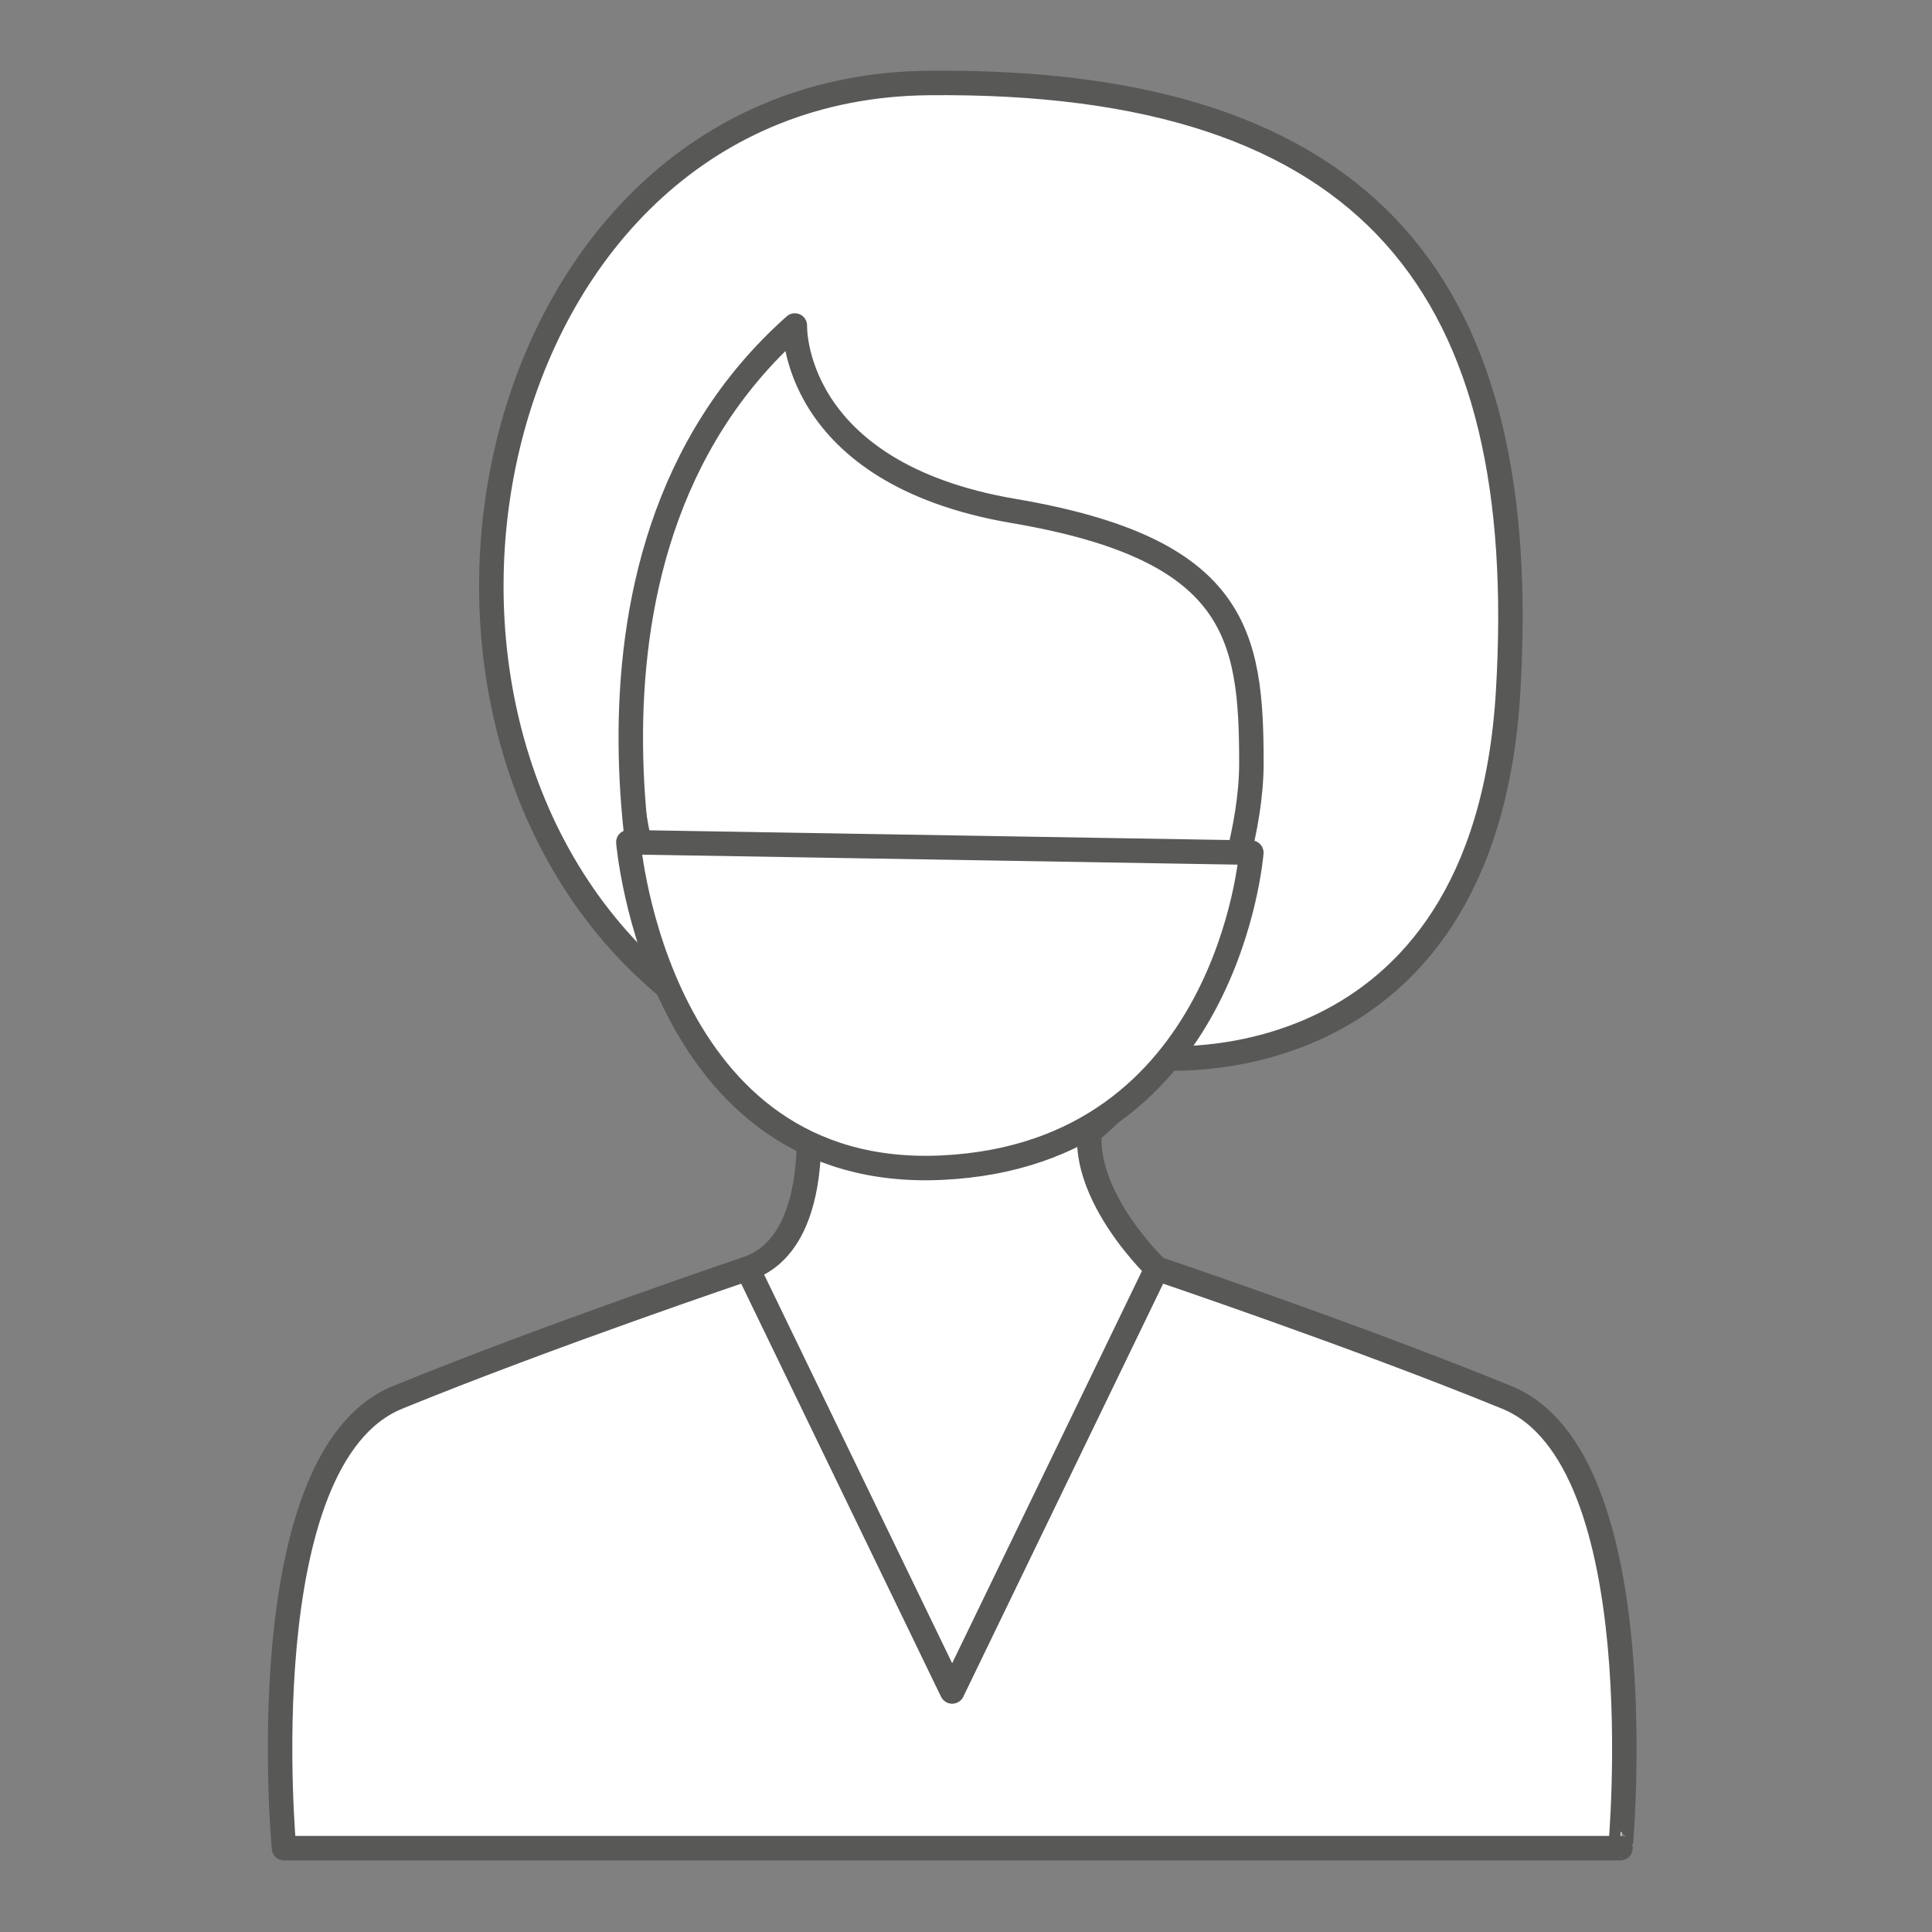 <?xml version="1.0" encoding="utf-8"?>
<!-- Generator: Adobe Illustrator 24.1.0, SVG Export Plug-In . SVG Version: 6.00 Build 0)  -->
<svg version="1.1" id="Capa_1" xmlns="http://www.w3.org/2000/svg" xmlns:xlink="http://www.w3.org/1999/xlink" x="0px" y="0px"
	 viewBox="0 0 250 250" style="enable-background:new 0 0 250 250;" xml:space="preserve">
<rect x="0" y="0" width="250" height="250" fill="#808080" stroke="none"/>
<style type="text/css">
	.st0{fill:#4AA0AB;}
	.st1{fill:none;stroke:#FFFFFF;stroke-width:2.186;stroke-linejoin:round;stroke-miterlimit:10;}
	.st2{fill:none;stroke:#FFFFFF;stroke-width:2.306;stroke-linecap:round;stroke-linejoin:round;stroke-miterlimit:10;}
	.st3{fill:#DD8C98;}
	.st4{opacity:0.7;fill:#00476C;}
	.st5{fill:none;stroke:#FFFFFF;stroke-width:2.188;stroke-linejoin:round;stroke-miterlimit:10;}
	.st6{fill:#FFFFFF;}
	.st7{fill:none;stroke:#FFFFFF;stroke-width:1.617;stroke-linecap:round;stroke-linejoin:round;stroke-miterlimit:10;}
	.st8{fill:#8AC0CB;}
	.st9{fill:none;stroke:#FFFFFF;stroke-width:2.206;stroke-linejoin:round;stroke-miterlimit:10;}
	.st10{fill:none;stroke:#FFFFFF;stroke-width:2.2;stroke-linejoin:round;stroke-miterlimit:10;}
	.st11{fill:none;stroke:#FFFFFF;stroke-width:2.185;stroke-linejoin:round;stroke-miterlimit:10;}
	.st12{fill:none;stroke:#575756;stroke-width:2.187;stroke-linejoin:round;stroke-miterlimit:10;}
	.st13{clip-path:url(#XMLID_94_);fill:#FFFFFF;}
	.st14{clip-path:url(#XMLID_95_);fill:#FFFFFF;}
	.st15{fill:none;stroke:#FFFFFF;stroke-width:2.191;stroke-linejoin:round;stroke-miterlimit:10;}
	.st16{fill:none;stroke:#FFFFFF;stroke-width:2.191;stroke-linecap:round;stroke-linejoin:round;stroke-miterlimit:10;}
	.st17{fill:#FFFFFF;stroke:#585857;stroke-width:2.977;stroke-linecap:round;stroke-linejoin:round;stroke-miterlimit:10;}
	.st18{fill:#FFFFFF;stroke:#585857;stroke-width:3.167;stroke-linecap:round;stroke-linejoin:round;stroke-miterlimit:10;}
	.st19{fill:#FFFFFF;stroke:#585857;stroke-width:3.659;stroke-linecap:round;stroke-linejoin:round;stroke-miterlimit:10;}
	.st20{fill:none;stroke:#585857;stroke-width:3.659;stroke-linecap:round;stroke-linejoin:round;stroke-miterlimit:10;}
	.st21{fill:#FFFFFF;stroke:#585857;stroke-width:3.116;stroke-linecap:round;stroke-linejoin:round;stroke-miterlimit:10;}
	.st22{fill:#FFFFFF;stroke:#585857;stroke-width:3.071;stroke-linecap:round;stroke-linejoin:round;stroke-miterlimit:10;}
	.st23{fill:#FFFFFF;stroke:#585857;stroke-width:2.84;stroke-linecap:round;stroke-linejoin:round;stroke-miterlimit:10;}
</style>
<g>
	<path class="st18" d="M194.99,180.83c-19.41-7.94-45.31-16.68-45.31-16.68l-26.47,54.71l-26.47-54.71c0,0-25.9,8.74-45.31,16.68
		c-19.41,7.94-14.68,58.32-14.68,58.32h172.94C209.68,239.15,214.41,188.77,194.99,180.83z"/>
	<ellipse class="st18" cx="121.98" cy="88.03" rx="41.41" ry="65.79"/>
	<path class="st18" d="M102.85,42.12c0,0-0.62,19.08,28.31,24s30.77,16,30.77,32.61s-12.31,38.15-12.31,38.15
		s42.46,4.31,45.53-47.38c3.08-51.69-17.23-79.38-75.07-78.76c-57.84,0.62-75.07,82.45-33.84,116.91
		C86.23,127.65,68.41,72.72,102.85,42.12z"/>
	<path class="st18" d="M104.29,141.35c0,0,2.99,19.15-7.55,22.8l26.47,54.71l26.47-54.71c0,0-13.61-12.94-6.84-22.8H104.29z"/>
	<path class="st18" d="M81.31,108.98l80.61,1.35c0,0-2.96,38.94-39.94,40.76C85,152.91,81.31,108.98,81.31,108.98z"/>
</g>
</svg>
